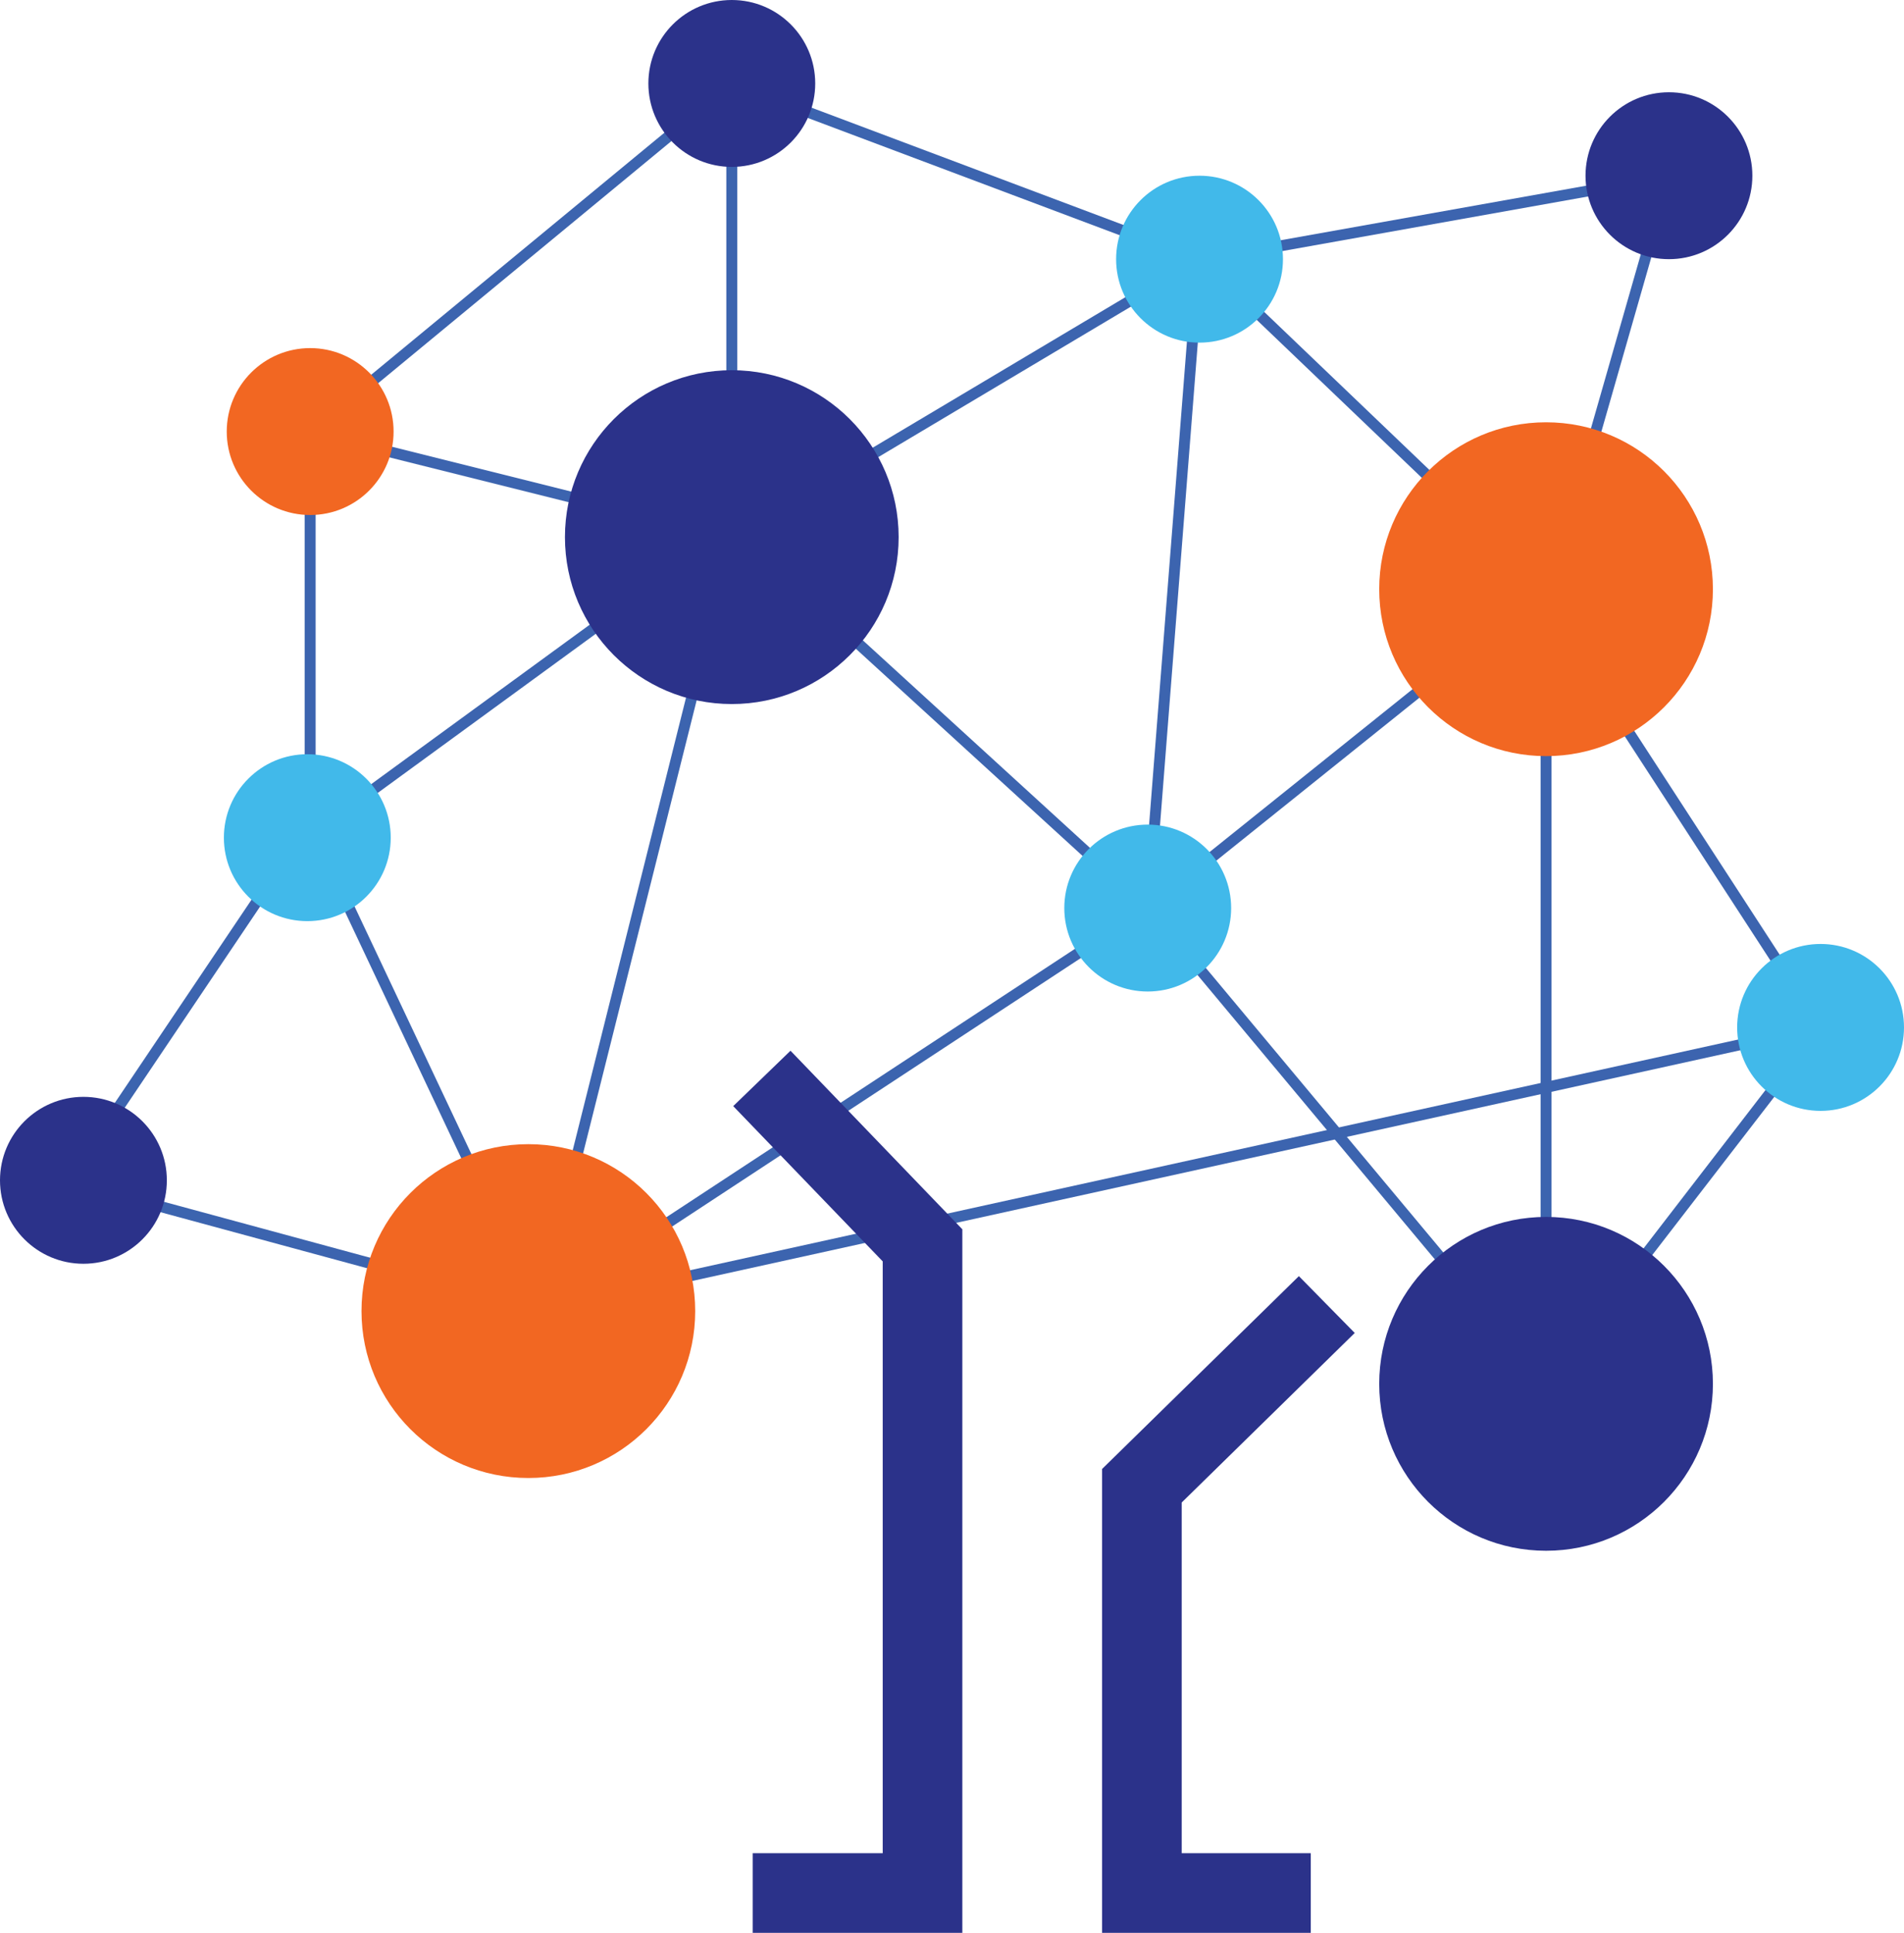 <?xml version="1.0" encoding="UTF-8"?>
<svg id="Layer_1" data-name="Layer 1" xmlns="http://www.w3.org/2000/svg" viewBox="0 0 80.11 81.29">
  <defs>
    <style>
      .cls-1 {
        fill: #f26722;
      }

      .cls-1, .cls-2, .cls-3, .cls-4 {
        stroke-width: 0px;
      }

      .cls-2 {
        fill: #2b328a;
      }

      .cls-3 {
        fill: #41b9ea;
      }

      .cls-4 {
        fill: #3c64af;
      }
    </style>
  </defs>
  <g>
    <g>
      <rect class="cls-4" x=".72" y="40.92" width="15.82" height=".46" transform="translate(-30.33 25.34) rotate(-56.06)"/>
      <rect class="cls-4" x="64.82" y="26.24" width=".46" height="31.95"/>
      <rect class="cls-4" x="12.82" y="18.15" width=".46" height="16.87"/>
      <rect class="cls-4" x="10.43" y="10.62" width="23.01" height=".46" transform="translate(-1.89 16.44) rotate(-39.53)"/>
      <rect class="cls-4" x="21.73" y="11.25" width=".46" height="18.29" transform="translate(-3.15 36.75) rotate(-75.96)"/>
      <rect class="cls-4" x="30.56" y="3.51" width=".46" height="19.08"/>
      <rect class="cls-4" x="10.7" y="28.22" width="23.03" height=".46" transform="translate(-12.5 18.56) rotate(-36.11)"/>
      <rect class="cls-4" x="17.71" y="33.99" width=".46" height="22.14" transform="translate(-17.52 11.97) rotate(-25.27)"/>
      <rect class="cls-4" x="12.89" y="42.58" width=".46" height="19.78" transform="translate(-40.96 51.4) rotate(-74.83)"/>
      <polygon class="cls-4" points="22.88 55.1 22.44 54.99 30.57 22.53 31.02 22.64 22.88 55.1"/>
      <rect class="cls-4" x="20.12" y="46.36" width="30.68" height=".46" transform="translate(-19.75 27.11) rotate(-33.29)"/>
      <rect class="cls-4" x="39.29" y="18.33" width=".46" height="23.7" transform="translate(-9.41 39.01) rotate(-47.59)"/>
      <rect class="cls-4" x="40.42" y="-3.29" width=".46" height="21.02" transform="translate(19.59 42.73) rotate(-69.4)"/>
      <rect class="cls-4" x="29.2" y="16.53" width="22.88" height=".46" transform="translate(-2.85 23.15) rotate(-30.77)"/>
      <rect class="cls-4" x="35.35" y="24.62" width="28" height=".46" transform="translate(20.72 72.11) rotate(-85.52)"/>
      <rect class="cls-4" x="45.98" y="31.25" width="21.43" height=".46" transform="translate(-7.23 42.39) rotate(-38.73)"/>
      <rect class="cls-4" x="22.02" y="48.89" width="55.23" height=".46" transform="translate(-9.4 11.82) rotate(-12.41)"/>
      <rect class="cls-4" x="56.48" y="35.19" width=".46" height="26.07" transform="translate(-17.73 47.55) rotate(-39.86)"/>
      <rect class="cls-4" x="57.5" y="7.68" width=".46" height="20.18" transform="translate(4.98 47.21) rotate(-46.28)"/>
      <rect class="cls-4" x="50.38" y="8.95" width="19.99" height=".46" transform="translate(-.67 10.75) rotate(-10.12)"/>
      <rect class="cls-4" x="58.25" y="16.19" width="18.77" height=".46" transform="translate(33.22 76.91) rotate(-74.01)"/>
      <rect class="cls-4" x="70.58" y="23.7" width=".46" height="21.21" transform="translate(-7.26 44.13) rotate(-33.02)"/>
    </g>
    <polygon class="cls-4" points="65.23 58.34 64.87 58.06 76.42 43.07 76.79 43.36 65.23 58.34"/>
  </g>
  <g>
    <circle class="cls-2" cx="30.79" cy="22.59" r="7.02"/>
    <path class="cls-1" d="M15.21,55.14c0-3.88,3.14-7.02,7.02-7.02s7.02,3.14,7.02,7.02-3.14,7.02-7.02,7.02-7.02-3.14-7.02-7.02"/>
    <circle class="cls-2" cx="65.05" cy="58.2" r="7.02"/>
    <circle class="cls-3" cx="12.93" cy="35.23" r="3.51"/>
    <circle class="cls-2" cx="3.51" cy="49.64" r="3.51"/>
    <circle class="cls-3" cx="48.29" cy="38.19" r="3.51"/>
    <circle class="cls-1" cx="13.05" cy="18.15" r="3.51"/>
    <circle class="cls-1" cx="65.05" cy="24.78" r="7.02"/>
    <circle class="cls-3" cx="50.47" cy="10.9" r="3.51"/>
    <circle class="cls-2" cx="30.79" cy="3.51" r="3.51"/>
    <circle class="cls-2" cx="70.22" cy="7.39" r="3.51"/>
    <circle class="cls-3" cx="76.6" cy="43.21" r="3.51"/>
  </g>
  <polygon class="cls-2" points="40.49 81.29 31.67 81.29 31.67 77.94 37.14 77.94 37.14 53.05 30.85 46.52 33.26 44.19 40.49 51.7 40.49 81.29"/>
  <polygon class="cls-2" points="55.15 81.29 46.37 81.29 46.37 61.78 54.65 53.67 57 56.06 49.72 63.19 49.72 77.94 55.15 77.94 55.15 81.29"/>
</svg>